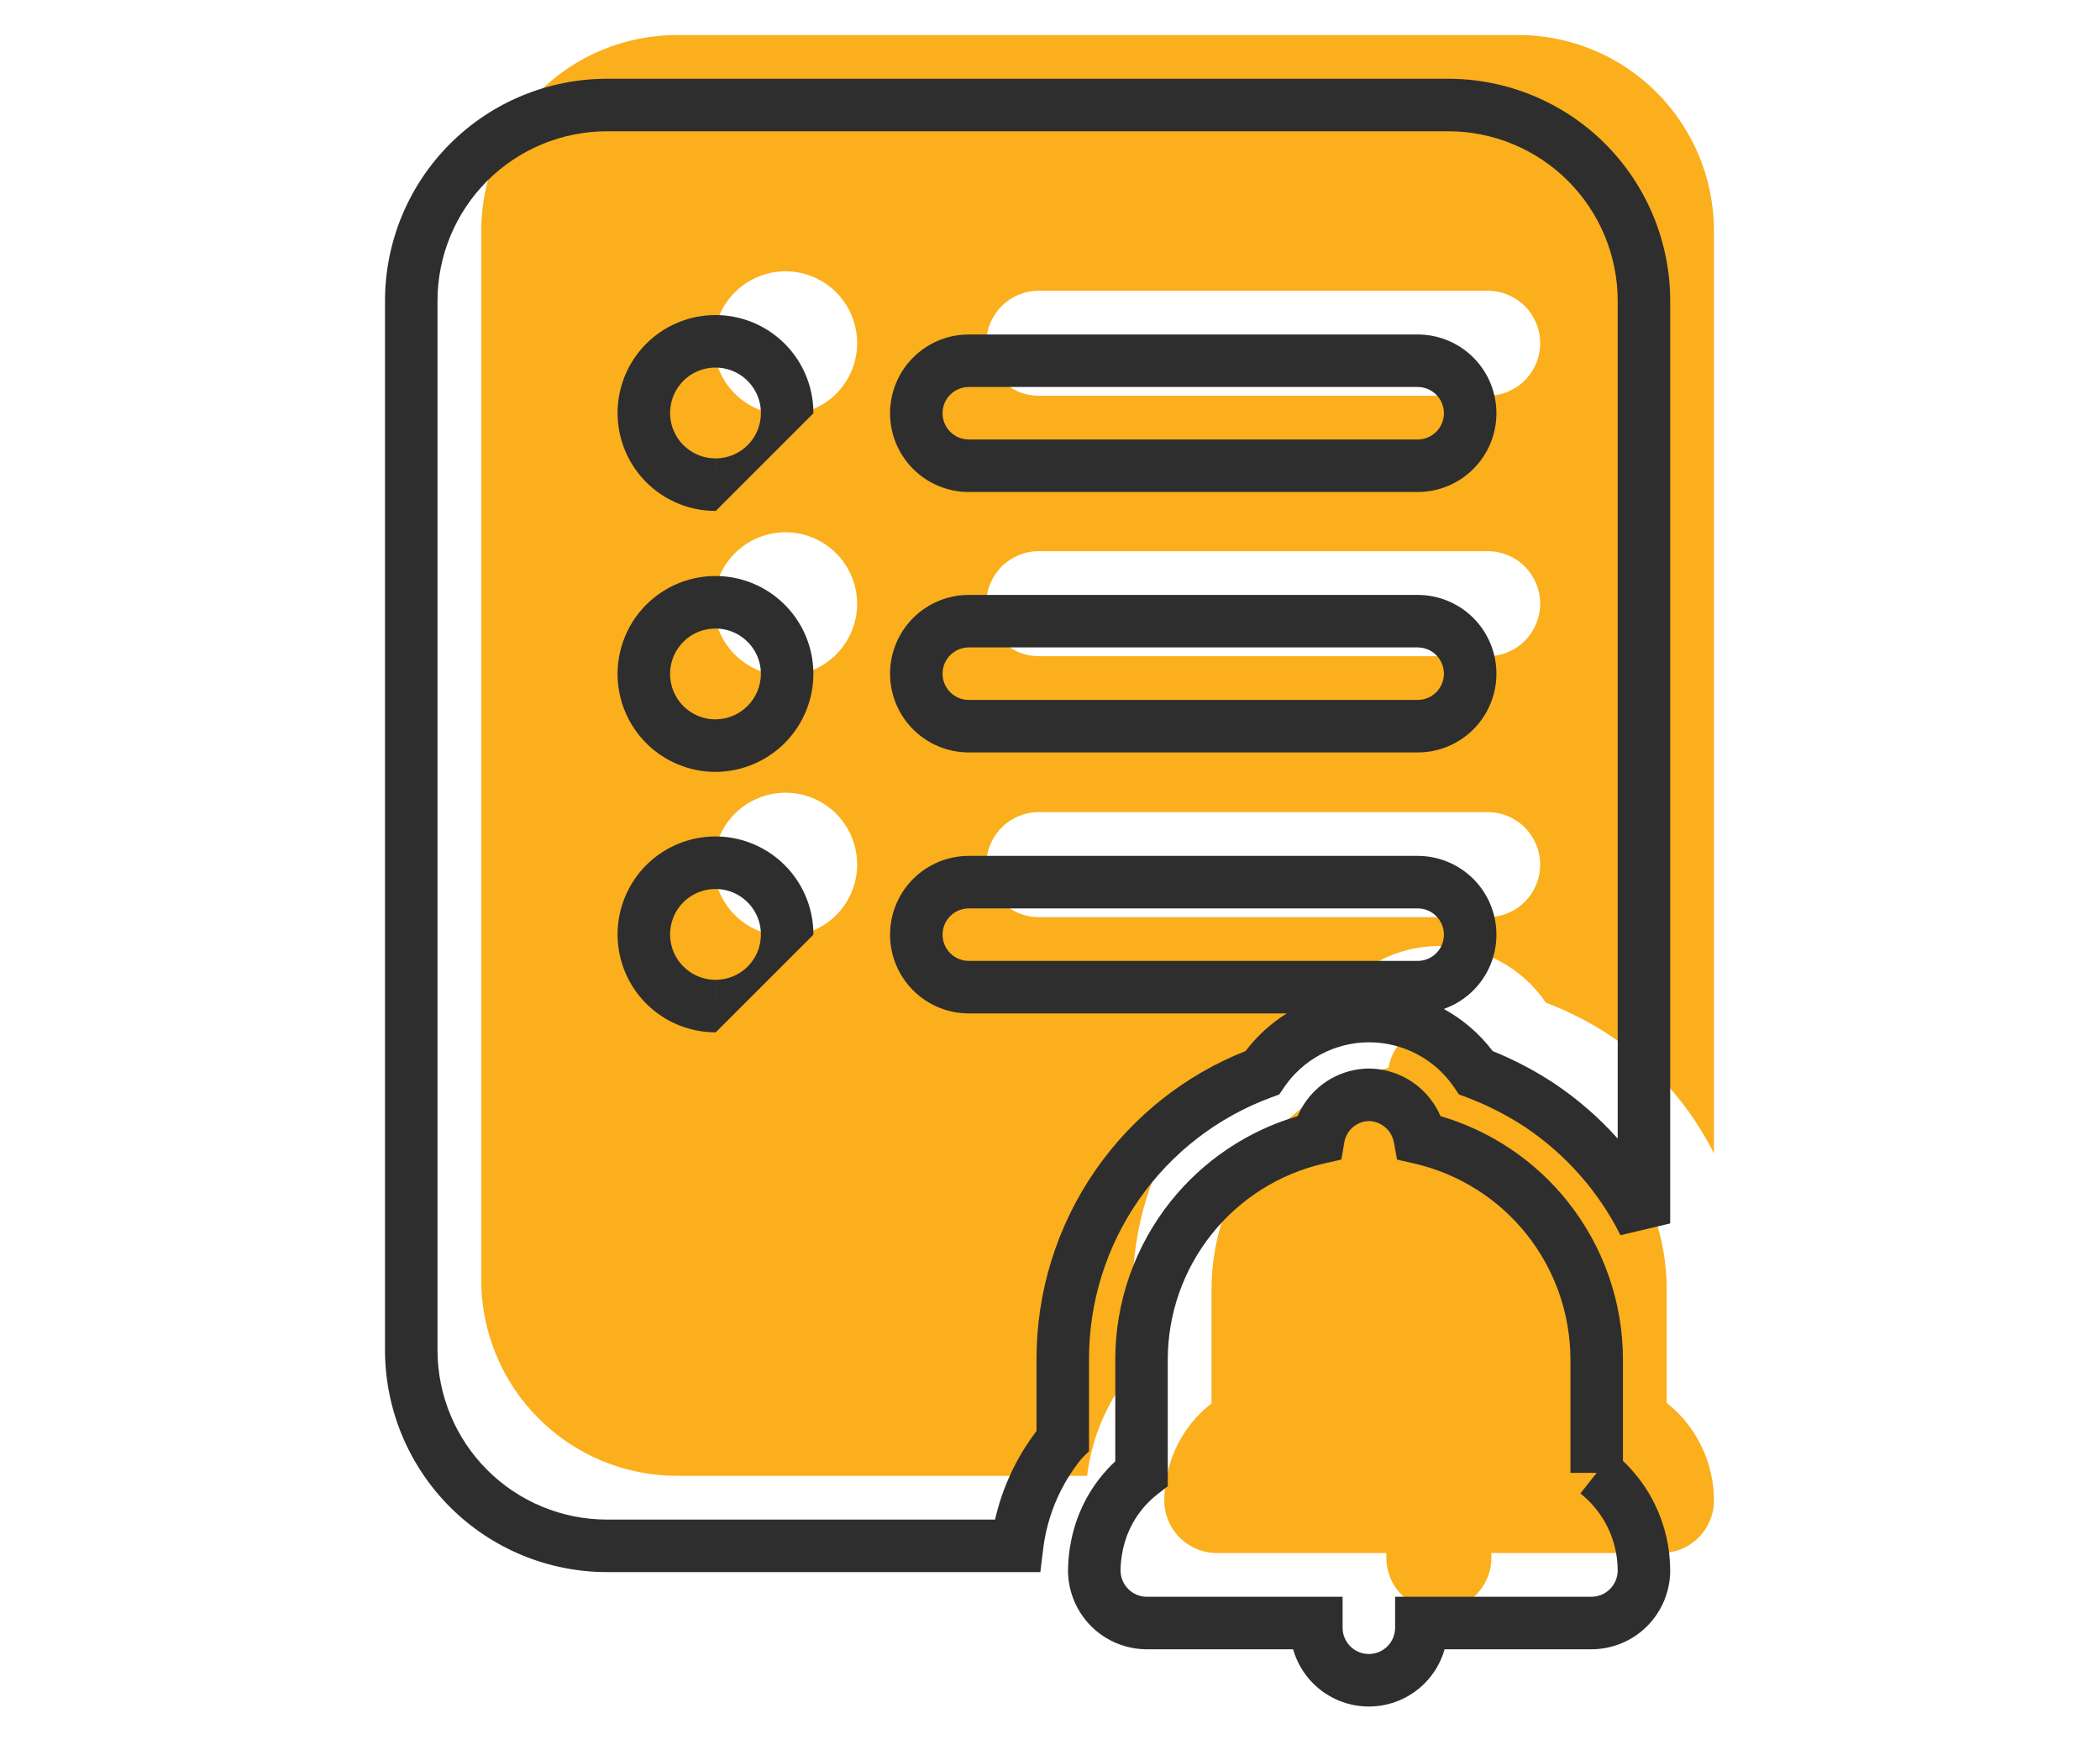 <svg width="60" height="50" viewBox="0 0 60 50" fill="none" xmlns="http://www.w3.org/2000/svg">
<path d="M43.375 1H19.345C17.861 1 16.438 1.589 15.389 2.639C14.339 3.688 13.75 5.111 13.75 6.595V36.565C13.75 38.049 14.339 39.472 15.389 40.521C16.438 41.571 17.861 42.16 19.345 42.16H31.06C31.194 41.057 31.642 40.016 32.35 39.16L32.365 39.145V36.835C32.361 35.05 32.905 33.307 33.925 31.842C34.944 30.377 36.39 29.261 38.065 28.645C38.403 28.146 38.858 27.738 39.39 27.455C39.922 27.173 40.515 27.025 41.117 27.025C41.72 27.025 42.313 27.173 42.845 27.455C43.377 27.738 43.832 28.146 44.17 28.645C44.802 28.883 45.405 29.19 45.97 29.56C47.248 30.41 48.282 31.578 48.97 32.95V6.595C48.97 5.111 48.38 3.688 47.331 2.639C46.282 1.589 44.859 1 43.375 1V1ZM22.45 26.74C22.044 26.741 21.648 26.622 21.31 26.398C20.972 26.174 20.708 25.854 20.552 25.48C20.396 25.105 20.355 24.693 20.434 24.295C20.513 23.897 20.708 23.532 20.995 23.245C21.282 22.958 21.647 22.763 22.045 22.684C22.443 22.605 22.855 22.646 23.23 22.802C23.604 22.958 23.924 23.222 24.148 23.56C24.372 23.898 24.491 24.294 24.49 24.7C24.489 25.241 24.274 25.759 23.892 26.142C23.509 26.524 22.991 26.739 22.45 26.74V26.74ZM22.45 19.3C22.045 19.302 21.649 19.183 21.311 18.959C20.974 18.735 20.71 18.416 20.554 18.043C20.397 17.669 20.355 17.258 20.433 16.86C20.511 16.463 20.704 16.097 20.989 15.81C21.275 15.523 21.639 15.326 22.036 15.246C22.433 15.165 22.844 15.204 23.219 15.358C23.594 15.512 23.915 15.773 24.141 16.109C24.367 16.445 24.488 16.84 24.49 17.245C24.49 17.787 24.276 18.308 23.893 18.693C23.511 19.078 22.992 19.296 22.45 19.3ZM22.45 11.845C22.044 11.847 21.648 11.727 21.31 11.503C20.972 11.279 20.708 10.959 20.552 10.585C20.396 10.21 20.355 9.798 20.434 9.4C20.513 9.002 20.708 8.637 20.995 8.35C21.282 8.063 21.647 7.868 22.045 7.789C22.443 7.71 22.855 7.751 23.23 7.907C23.604 8.063 23.924 8.327 24.148 8.665C24.372 9.003 24.491 9.399 24.49 9.805C24.489 10.346 24.274 10.864 23.892 11.247C23.509 11.629 22.991 11.844 22.45 11.845V11.845ZM42.505 26.2H29.68C29.282 26.2 28.901 26.042 28.619 25.761C28.338 25.479 28.18 25.098 28.18 24.7C28.18 24.302 28.338 23.921 28.619 23.639C28.901 23.358 29.282 23.2 29.68 23.2H42.505C42.903 23.2 43.284 23.358 43.566 23.639C43.847 23.921 44.005 24.302 44.005 24.7C44.005 25.098 43.847 25.479 43.566 25.761C43.284 26.042 42.903 26.2 42.505 26.2ZM42.505 18.745H29.68C29.282 18.745 28.901 18.587 28.619 18.306C28.338 18.024 28.18 17.643 28.18 17.245C28.18 16.847 28.338 16.466 28.619 16.184C28.901 15.903 29.282 15.745 29.68 15.745H42.505C42.903 15.745 43.284 15.903 43.566 16.184C43.847 16.466 44.005 16.847 44.005 17.245C44.005 17.643 43.847 18.024 43.566 18.306C43.284 18.587 42.903 18.745 42.505 18.745ZM42.505 11.305H29.68C29.282 11.305 28.901 11.147 28.619 10.866C28.338 10.584 28.18 10.203 28.18 9.805C28.18 9.407 28.338 9.026 28.619 8.744C28.901 8.463 29.282 8.305 29.68 8.305H42.505C42.903 8.305 43.284 8.463 43.566 8.744C43.847 9.026 44.005 9.407 44.005 9.805C44.005 10.203 43.847 10.584 43.566 10.866C43.284 11.147 42.903 11.305 42.505 11.305Z" fill="#FBAF1C"/>
<path d="M47.62 40.075V36.835C47.618 35.364 47.117 33.936 46.199 32.786C45.281 31.637 44 30.832 42.565 30.505C42.503 30.163 42.324 29.853 42.059 29.628C41.793 29.404 41.458 29.279 41.11 29.275C40.764 29.279 40.43 29.405 40.167 29.629C39.904 29.854 39.728 30.164 39.67 30.505C38.235 30.832 36.953 31.636 36.035 32.786C35.117 33.936 34.616 35.363 34.615 36.835V40.09C33.954 40.603 33.501 41.339 33.34 42.16C33.292 42.392 33.267 42.628 33.265 42.865C33.266 43.263 33.425 43.643 33.706 43.924C33.987 44.205 34.367 44.364 34.765 44.365H39.61V44.5C39.61 44.898 39.768 45.279 40.049 45.561C40.331 45.842 40.712 46 41.11 46C41.508 46 41.889 45.842 42.171 45.561C42.452 45.279 42.61 44.898 42.61 44.5V44.365H47.47C47.867 44.364 48.248 44.205 48.529 43.924C48.81 43.643 48.969 43.263 48.97 42.865C48.97 42.328 48.848 41.799 48.614 41.316C48.38 40.832 48.041 40.408 47.62 40.075V40.075Z" fill="#FBAF1C"/>
<path fill-rule="evenodd" clip-rule="evenodd" d="M12.858 4.108C14.048 2.918 15.662 2.25 17.345 2.25H41.375C43.058 2.25 44.672 2.918 45.862 4.108C47.051 5.298 47.72 6.912 47.72 8.595V34.95L46.3 35.286C45.67 34.032 44.725 32.963 43.557 32.186C43.038 31.847 42.485 31.565 41.905 31.347L41.682 31.263L41.549 31.065C41.28 30.668 40.918 30.343 40.494 30.118C40.07 29.893 39.597 29.775 39.117 29.775C38.638 29.775 38.165 29.893 37.741 30.118C37.317 30.343 36.955 30.668 36.686 31.065L36.551 31.265L36.324 31.349C34.793 31.912 33.472 32.932 32.541 34.27C31.609 35.609 31.111 37.202 31.115 38.833L31.115 38.835L31.115 41.456L30.906 41.664C30.302 42.405 29.92 43.302 29.805 44.251L29.724 44.91H17.345C15.662 44.91 14.048 44.242 12.858 43.052C11.668 41.862 11 40.248 11 38.565V8.595C11 6.912 11.668 5.298 12.858 4.108ZM17.345 3.75C16.06 3.75 14.828 4.26 13.919 5.169C13.011 6.078 12.5 7.31 12.5 8.595V38.565C12.5 39.85 13.011 41.082 13.919 41.991C14.828 42.9 16.06 43.41 17.345 43.41H28.43C28.639 42.493 29.042 41.629 29.615 40.88L29.615 38.837C29.615 38.837 29.615 38.837 29.615 38.837C29.61 36.898 30.202 35.005 31.309 33.414C32.372 31.887 33.861 30.708 35.587 30.025C35.912 29.598 36.311 29.234 36.765 28.95H27.68C27.083 28.95 26.511 28.713 26.089 28.291C25.667 27.869 25.43 27.297 25.43 26.7C25.43 26.103 25.667 25.531 26.089 25.109C26.511 24.687 27.083 24.45 27.68 24.45H40.505C41.102 24.45 41.674 24.687 42.096 25.109C42.518 25.531 42.755 26.103 42.755 26.7C42.755 27.297 42.518 27.869 42.096 28.291C41.856 28.531 41.567 28.712 41.252 28.822C41.798 29.122 42.274 29.532 42.649 30.027C43.255 30.271 43.835 30.575 44.381 30.933L44.385 30.936C45.065 31.387 45.681 31.922 46.22 32.526V8.595C46.22 7.31 45.709 6.078 44.801 5.169C43.892 4.26 42.66 3.75 41.375 3.75H17.345ZM20.941 10.6C20.704 10.501 20.443 10.475 20.191 10.525C19.938 10.575 19.707 10.698 19.525 10.88C19.343 11.062 19.22 11.293 19.17 11.546C19.12 11.798 19.146 12.059 19.245 12.296C19.343 12.534 19.511 12.736 19.725 12.878C19.939 13.021 20.19 13.096 20.447 13.095L20.45 13.845L20.449 13.095C20.791 13.095 21.12 12.959 21.362 12.717C21.604 12.475 21.74 12.146 21.74 11.804L21.74 11.802C21.741 11.545 21.666 11.294 21.523 11.08C21.381 10.866 21.178 10.698 20.941 10.6ZM23.24 11.807C23.242 11.253 23.079 10.711 22.773 10.25C22.466 9.788 22.029 9.428 21.518 9.215C21.006 9.002 20.443 8.946 19.899 9.053C19.356 9.161 18.856 9.428 18.464 9.819C18.073 10.211 17.806 10.711 17.698 11.254C17.591 11.798 17.647 12.361 17.86 12.873C18.073 13.384 18.433 13.821 18.895 14.128C19.356 14.434 19.897 14.597 20.451 14.595M27.68 11.055C27.481 11.055 27.29 11.134 27.15 11.275C27.009 11.415 26.93 11.606 26.93 11.805C26.93 12.004 27.009 12.195 27.15 12.335C27.29 12.476 27.481 12.555 27.68 12.555H40.505C40.704 12.555 40.895 12.476 41.035 12.335C41.176 12.195 41.255 12.004 41.255 11.805C41.255 11.606 41.176 11.415 41.035 11.275C40.895 11.134 40.704 11.055 40.505 11.055H27.68ZM26.089 10.214C26.511 9.792 27.083 9.555 27.68 9.555H40.505C41.102 9.555 41.674 9.792 42.096 10.214C42.518 10.636 42.755 11.208 42.755 11.805C42.755 12.402 42.518 12.974 42.096 13.396C41.674 13.818 41.102 14.055 40.505 14.055H27.68C27.083 14.055 26.511 13.818 26.089 13.396C25.667 12.974 25.43 12.402 25.43 11.805C25.43 11.208 25.667 10.636 26.089 10.214ZM20.935 18.052C20.697 17.955 20.436 17.93 20.185 17.981C19.933 18.032 19.703 18.156 19.522 18.338C19.341 18.52 19.218 18.752 19.169 19.004C19.12 19.256 19.146 19.517 19.246 19.753C19.345 19.99 19.512 20.192 19.726 20.334C19.939 20.476 20.19 20.551 20.446 20.55C20.79 20.547 21.119 20.409 21.361 20.164C21.604 19.92 21.74 19.59 21.74 19.246C21.739 18.99 21.662 18.74 21.519 18.528C21.375 18.315 21.172 18.149 20.935 18.052ZM19.887 16.511C20.429 16.401 20.992 16.454 21.504 16.664C22.015 16.874 22.454 17.231 22.763 17.69C23.072 18.149 23.238 18.689 23.24 19.242L23.24 19.245C23.24 19.985 22.947 20.696 22.426 21.221C21.904 21.747 21.196 22.045 20.456 22.05L20.453 22.05C19.899 22.052 19.358 21.89 18.897 21.584C18.436 21.279 18.076 20.843 17.862 20.332C17.648 19.822 17.591 19.26 17.697 18.717C17.803 18.174 18.067 17.674 18.457 17.282C18.847 16.889 19.344 16.621 19.887 16.511ZM27.68 18.495C27.481 18.495 27.29 18.574 27.15 18.715C27.009 18.855 26.93 19.046 26.93 19.245C26.93 19.444 27.009 19.635 27.15 19.775C27.29 19.916 27.481 19.995 27.68 19.995H40.505C40.704 19.995 40.895 19.916 41.035 19.775C41.176 19.635 41.255 19.444 41.255 19.245C41.255 19.046 41.176 18.855 41.035 18.715C40.895 18.574 40.704 18.495 40.505 18.495H27.68ZM26.089 17.654C26.511 17.232 27.083 16.995 27.68 16.995H40.505C41.102 16.995 41.674 17.232 42.096 17.654C42.518 18.076 42.755 18.648 42.755 19.245C42.755 19.842 42.518 20.414 42.096 20.836C41.674 21.258 41.102 21.495 40.505 21.495H27.68C27.083 21.495 26.511 21.258 26.089 20.836C25.667 20.414 25.43 19.842 25.43 19.245C25.43 18.648 25.667 18.076 26.089 17.654ZM20.941 25.495C20.704 25.396 20.443 25.37 20.191 25.42C19.938 25.47 19.707 25.593 19.525 25.775C19.343 25.957 19.22 26.188 19.17 26.441C19.12 26.693 19.146 26.954 19.245 27.191C19.343 27.428 19.511 27.631 19.725 27.773C19.939 27.916 20.19 27.991 20.447 27.99L20.45 28.74L20.449 27.99C20.791 27.99 21.12 27.854 21.362 27.612C21.604 27.37 21.74 27.041 21.74 26.699L21.74 26.697C21.741 26.44 21.666 26.189 21.523 25.975C21.381 25.761 21.178 25.593 20.941 25.495ZM23.24 26.702C23.242 26.148 23.079 25.606 22.773 25.145C22.466 24.683 22.029 24.323 21.518 24.11C21.006 23.897 20.443 23.841 19.899 23.948C19.356 24.056 18.856 24.323 18.464 24.714C18.073 25.106 17.806 25.606 17.698 26.149C17.591 26.693 17.647 27.256 17.86 27.768C18.073 28.279 18.433 28.716 18.895 29.023C19.356 29.329 19.897 29.492 20.451 29.49M27.68 25.95C27.481 25.95 27.29 26.029 27.15 26.17C27.009 26.31 26.93 26.501 26.93 26.7C26.93 26.899 27.009 27.09 27.15 27.23C27.29 27.371 27.481 27.45 27.68 27.45H40.505C40.704 27.45 40.895 27.371 41.035 27.23C41.176 27.09 41.255 26.899 41.255 26.7C41.255 26.501 41.176 26.31 41.035 26.17C40.895 26.029 40.704 25.95 40.505 25.95H27.68Z" fill="#2E2E2E"/>
<path fill-rule="evenodd" clip-rule="evenodd" d="M39.109 30.525L39.118 30.525C39.64 30.531 40.144 30.718 40.543 31.055C40.811 31.282 41.02 31.566 41.157 31.884C42.584 32.302 43.852 33.151 44.785 34.318C45.809 35.601 46.368 37.193 46.37 38.834L46.37 41.733C46.749 42.092 47.061 42.517 47.289 42.989C47.572 43.574 47.719 44.215 47.72 44.864L47.72 44.867C47.718 45.463 47.481 46.033 47.06 46.455C46.639 46.876 46.068 47.113 45.472 47.115L45.47 47.115H41.274C41.17 47.481 40.975 47.817 40.701 48.091C40.279 48.513 39.707 48.75 39.11 48.75C38.513 48.75 37.941 48.513 37.519 48.091C37.245 47.817 37.05 47.481 36.946 47.115H32.765L32.763 47.115C32.167 47.113 31.596 46.876 31.175 46.455C30.754 46.033 30.517 45.463 30.515 44.867L30.515 44.859C30.517 44.574 30.547 44.291 30.605 44.012C30.777 43.139 31.22 42.347 31.865 41.745V38.835C31.866 37.194 32.425 35.6 33.449 34.318C34.381 33.151 35.649 32.303 37.075 31.885C37.209 31.569 37.415 31.285 37.68 31.059C38.077 30.72 38.58 30.531 39.101 30.525L39.109 30.525ZM45.62 42.075H44.87L44.87 38.836C44.87 38.836 44.87 38.836 44.87 38.836C44.868 37.535 44.425 36.271 43.613 35.254C42.801 34.237 41.667 33.526 40.398 33.236L39.915 33.126L39.827 32.638C39.796 32.467 39.707 32.313 39.575 32.201C39.445 32.091 39.281 32.029 39.111 32.025C38.943 32.029 38.782 32.091 38.654 32.2C38.525 32.31 38.438 32.463 38.409 32.631L38.325 33.125L37.837 33.236C36.567 33.525 35.434 34.236 34.621 35.254C33.809 36.271 33.366 37.534 33.365 38.835C33.365 38.835 33.365 38.835 33.365 38.835V42.457L33.075 42.682C32.557 43.085 32.202 43.661 32.076 44.304L32.075 44.312C32.037 44.494 32.017 44.68 32.015 44.866C32.017 45.064 32.096 45.254 32.236 45.394C32.377 45.535 32.567 45.614 32.766 45.615H38.36V46.5C38.36 46.699 38.439 46.89 38.58 47.03C38.72 47.171 38.911 47.25 39.11 47.25C39.309 47.25 39.5 47.171 39.64 47.03C39.781 46.89 39.86 46.699 39.86 46.5V45.615H45.469C45.668 45.614 45.858 45.535 45.999 45.394C46.14 45.253 46.219 45.063 46.22 44.864C46.219 44.441 46.123 44.023 45.939 43.642C45.755 43.261 45.486 42.926 45.154 42.663L45.62 42.075Z" fill="#2E2E2E"/>
</svg>
